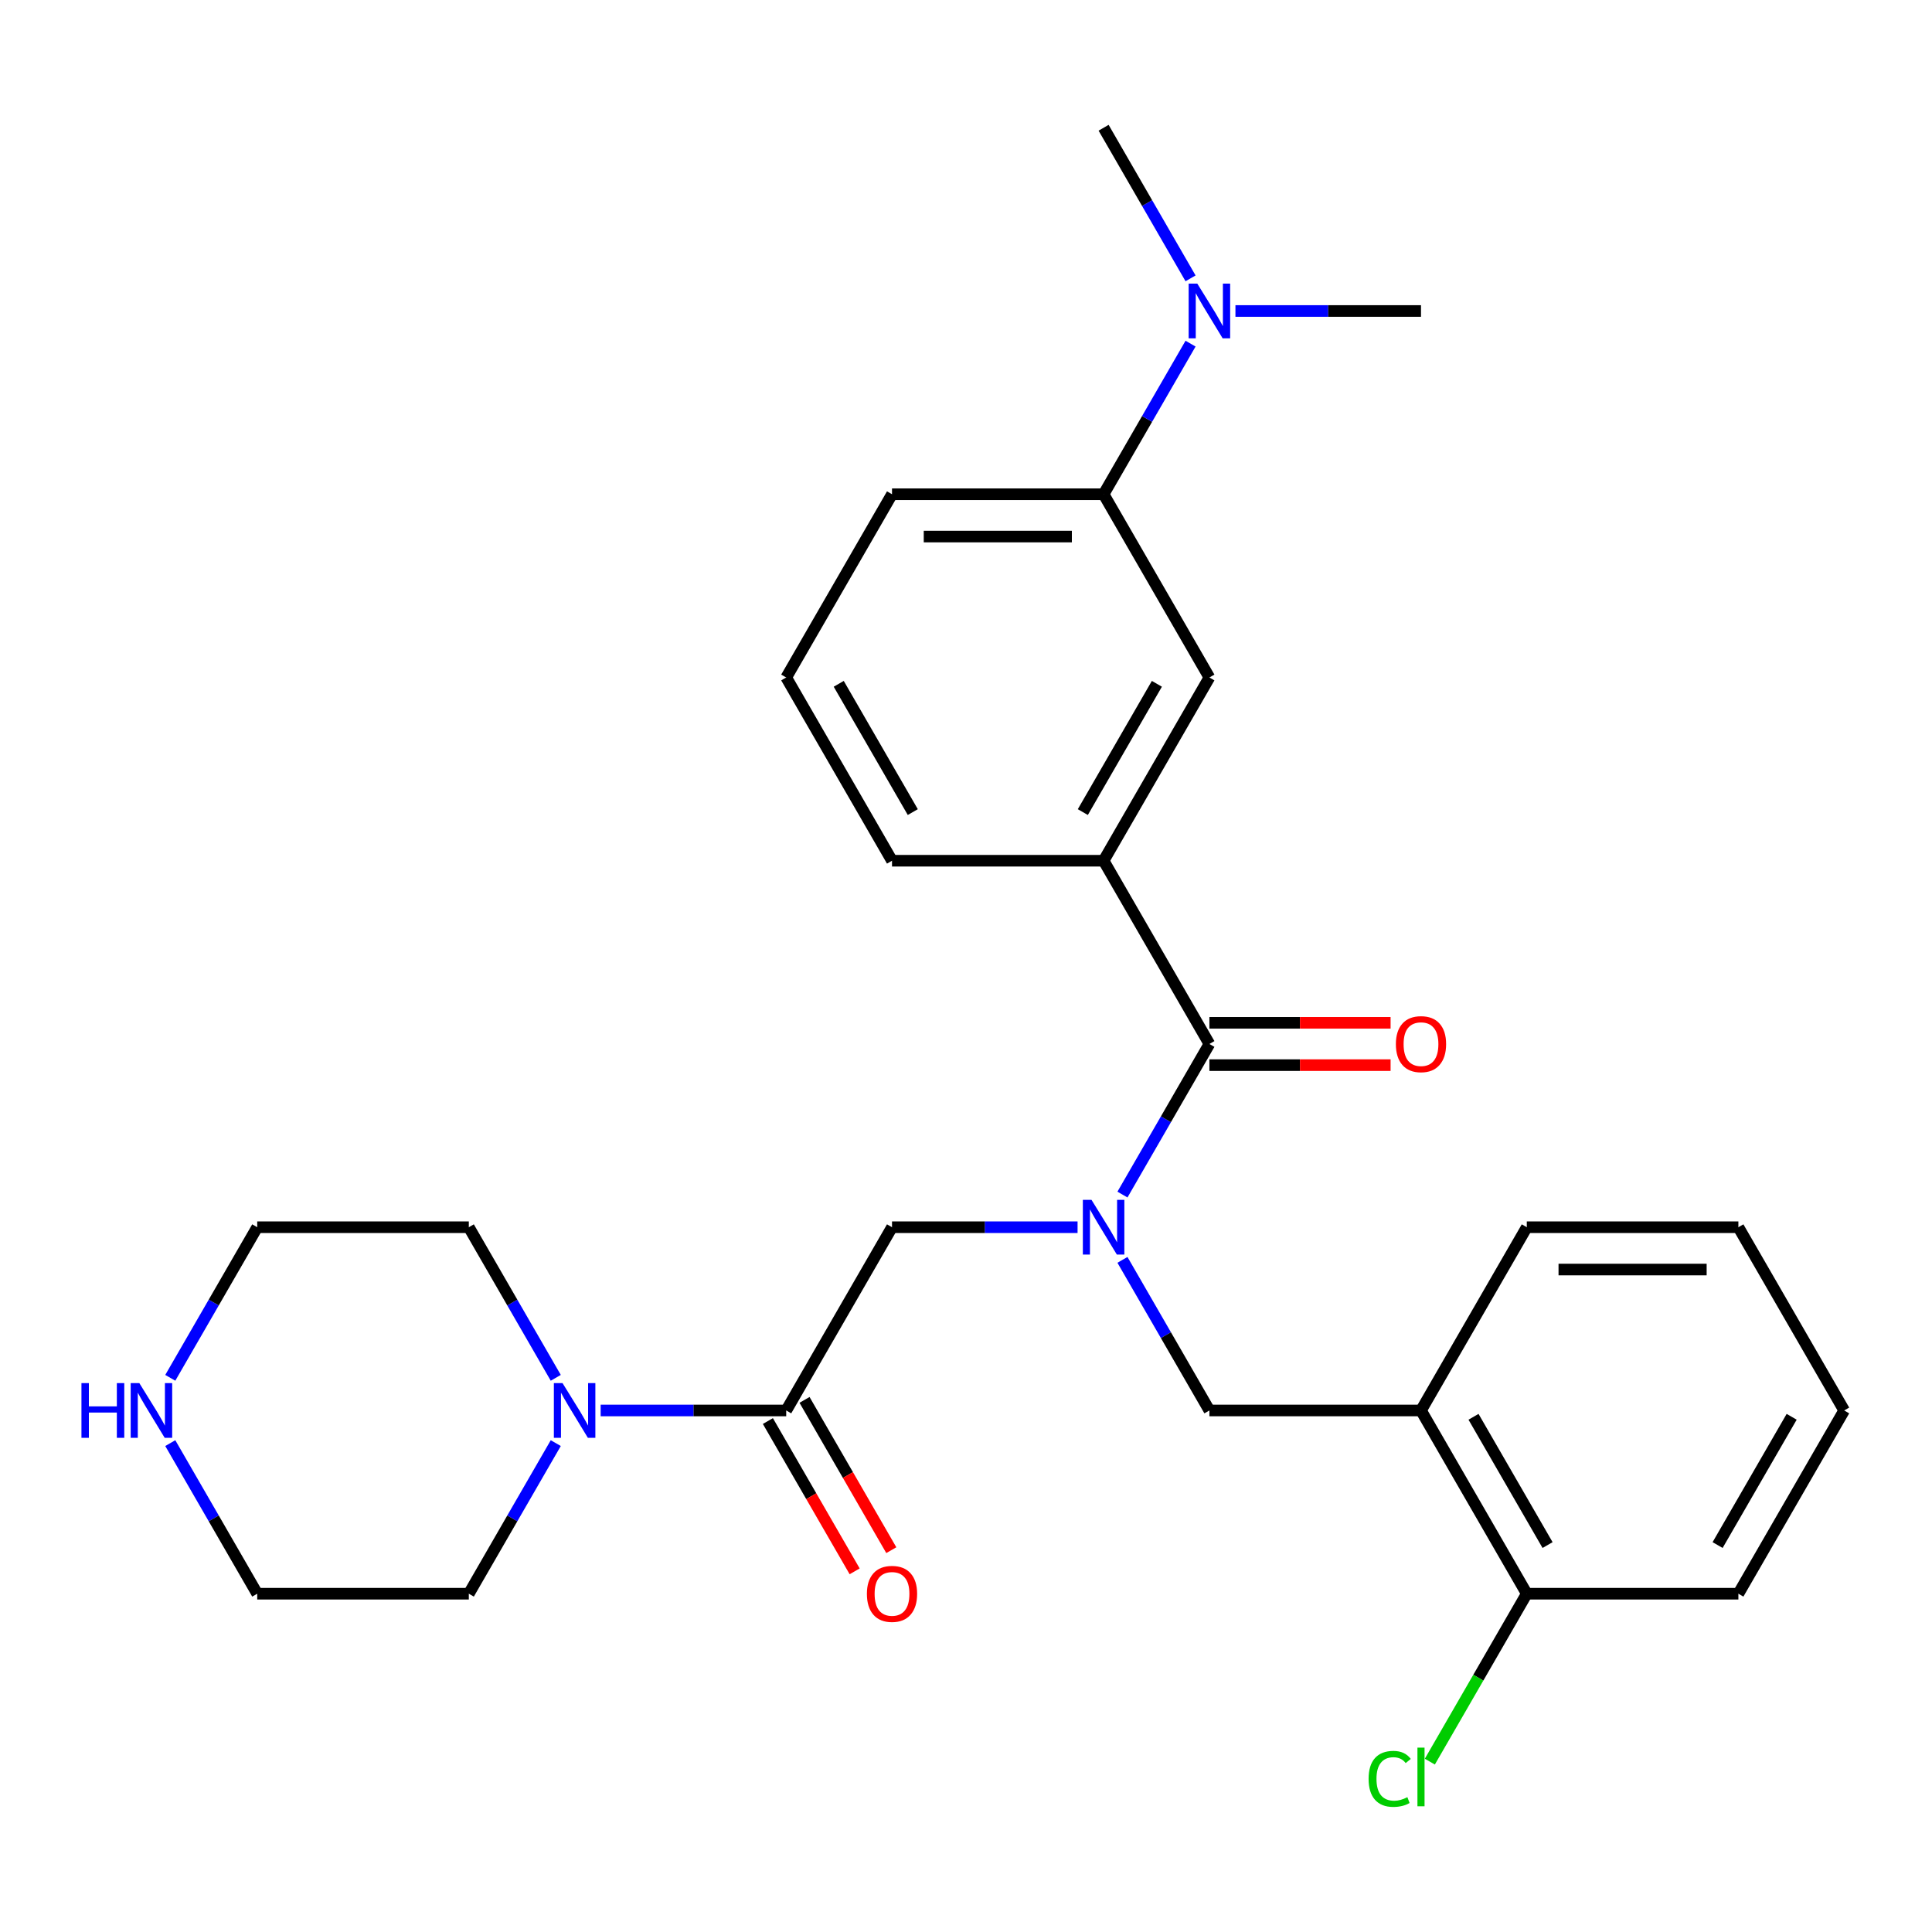 <?xml version='1.0' encoding='iso-8859-1'?>
<svg version='1.1' baseProfile='full'
              xmlns='http://www.w3.org/2000/svg'
                      xmlns:rdkit='http://www.rdkit.org/xml'
                      xmlns:xlink='http://www.w3.org/1999/xlink'
                  xml:space='preserve'
width='1000px' height='1000px' viewBox='0 0 1000 1000'>
<!-- END OF HEADER -->
<rect style='opacity:1.0;fill:#FFFFFF;stroke:none' width='1000' height='1000' x='0' y='0'> </rect>
<path class='bond-0' d='M 580.979,618.31 L 603.481,579.335' style='fill:none;fill-rule:evenodd;stroke:#0000FF;stroke-width:6px;stroke-linecap:butt;stroke-linejoin:miter;stroke-opacity:1' />
<path class='bond-0' d='M 603.481,579.335 L 625.984,540.361' style='fill:none;fill-rule:evenodd;stroke:#000000;stroke-width:6px;stroke-linecap:butt;stroke-linejoin:miter;stroke-opacity:1' />
<path class='bond-4' d='M 557.745,635.208 L 509.724,635.208' style='fill:none;fill-rule:evenodd;stroke:#0000FF;stroke-width:6px;stroke-linecap:butt;stroke-linejoin:miter;stroke-opacity:1' />
<path class='bond-4' d='M 509.724,635.208 L 461.703,635.208' style='fill:none;fill-rule:evenodd;stroke:#000000;stroke-width:6px;stroke-linecap:butt;stroke-linejoin:miter;stroke-opacity:1' />
<path class='bond-5' d='M 580.979,652.106 L 603.481,691.081' style='fill:none;fill-rule:evenodd;stroke:#0000FF;stroke-width:6px;stroke-linecap:butt;stroke-linejoin:miter;stroke-opacity:1' />
<path class='bond-5' d='M 603.481,691.081 L 625.984,730.056' style='fill:none;fill-rule:evenodd;stroke:#000000;stroke-width:6px;stroke-linecap:butt;stroke-linejoin:miter;stroke-opacity:1' />
<path class='bond-3' d='M 625.984,540.361 L 571.223,445.513' style='fill:none;fill-rule:evenodd;stroke:#000000;stroke-width:6px;stroke-linecap:butt;stroke-linejoin:miter;stroke-opacity:1' />
<path class='bond-9' d='M 625.984,551.313 L 672.875,551.313' style='fill:none;fill-rule:evenodd;stroke:#000000;stroke-width:6px;stroke-linecap:butt;stroke-linejoin:miter;stroke-opacity:1' />
<path class='bond-9' d='M 672.875,551.313 L 719.766,551.313' style='fill:none;fill-rule:evenodd;stroke:#FF0000;stroke-width:6px;stroke-linecap:butt;stroke-linejoin:miter;stroke-opacity:1' />
<path class='bond-9' d='M 625.984,529.408 L 672.875,529.408' style='fill:none;fill-rule:evenodd;stroke:#000000;stroke-width:6px;stroke-linecap:butt;stroke-linejoin:miter;stroke-opacity:1' />
<path class='bond-9' d='M 672.875,529.408 L 719.766,529.408' style='fill:none;fill-rule:evenodd;stroke:#FF0000;stroke-width:6px;stroke-linecap:butt;stroke-linejoin:miter;stroke-opacity:1' />
<path class='bond-1' d='M 406.942,730.056 L 461.703,635.208' style='fill:none;fill-rule:evenodd;stroke:#000000;stroke-width:6px;stroke-linecap:butt;stroke-linejoin:miter;stroke-opacity:1' />
<path class='bond-2' d='M 406.942,730.056 L 358.921,730.056' style='fill:none;fill-rule:evenodd;stroke:#000000;stroke-width:6px;stroke-linecap:butt;stroke-linejoin:miter;stroke-opacity:1' />
<path class='bond-2' d='M 358.921,730.056 L 310.9,730.056' style='fill:none;fill-rule:evenodd;stroke:#0000FF;stroke-width:6px;stroke-linecap:butt;stroke-linejoin:miter;stroke-opacity:1' />
<path class='bond-11' d='M 397.457,735.532 L 419.913,774.427' style='fill:none;fill-rule:evenodd;stroke:#000000;stroke-width:6px;stroke-linecap:butt;stroke-linejoin:miter;stroke-opacity:1' />
<path class='bond-11' d='M 419.913,774.427 L 442.369,813.322' style='fill:none;fill-rule:evenodd;stroke:#FF0000;stroke-width:6px;stroke-linecap:butt;stroke-linejoin:miter;stroke-opacity:1' />
<path class='bond-11' d='M 416.427,724.58 L 438.883,763.475' style='fill:none;fill-rule:evenodd;stroke:#000000;stroke-width:6px;stroke-linecap:butt;stroke-linejoin:miter;stroke-opacity:1' />
<path class='bond-11' d='M 438.883,763.475 L 461.339,802.369' style='fill:none;fill-rule:evenodd;stroke:#FF0000;stroke-width:6px;stroke-linecap:butt;stroke-linejoin:miter;stroke-opacity:1' />
<path class='bond-15' d='M 287.666,746.954 L 265.163,785.929' style='fill:none;fill-rule:evenodd;stroke:#0000FF;stroke-width:6px;stroke-linecap:butt;stroke-linejoin:miter;stroke-opacity:1' />
<path class='bond-15' d='M 265.163,785.929 L 242.661,824.903' style='fill:none;fill-rule:evenodd;stroke:#000000;stroke-width:6px;stroke-linecap:butt;stroke-linejoin:miter;stroke-opacity:1' />
<path class='bond-16' d='M 287.666,713.158 L 265.163,674.183' style='fill:none;fill-rule:evenodd;stroke:#0000FF;stroke-width:6px;stroke-linecap:butt;stroke-linejoin:miter;stroke-opacity:1' />
<path class='bond-16' d='M 265.163,674.183 L 242.661,635.208' style='fill:none;fill-rule:evenodd;stroke:#000000;stroke-width:6px;stroke-linecap:butt;stroke-linejoin:miter;stroke-opacity:1' />
<path class='bond-7' d='M 571.223,445.513 L 625.984,350.665' style='fill:none;fill-rule:evenodd;stroke:#000000;stroke-width:6px;stroke-linecap:butt;stroke-linejoin:miter;stroke-opacity:1' />
<path class='bond-7' d='M 560.468,420.334 L 598.8,353.94' style='fill:none;fill-rule:evenodd;stroke:#000000;stroke-width:6px;stroke-linecap:butt;stroke-linejoin:miter;stroke-opacity:1' />
<path class='bond-17' d='M 571.223,445.513 L 461.703,445.513' style='fill:none;fill-rule:evenodd;stroke:#000000;stroke-width:6px;stroke-linecap:butt;stroke-linejoin:miter;stroke-opacity:1' />
<path class='bond-6' d='M 625.984,730.056 L 735.504,730.056' style='fill:none;fill-rule:evenodd;stroke:#000000;stroke-width:6px;stroke-linecap:butt;stroke-linejoin:miter;stroke-opacity:1' />
<path class='bond-12' d='M 735.504,730.056 L 790.264,824.903' style='fill:none;fill-rule:evenodd;stroke:#000000;stroke-width:6px;stroke-linecap:butt;stroke-linejoin:miter;stroke-opacity:1' />
<path class='bond-12' d='M 762.688,733.331 L 801.02,799.724' style='fill:none;fill-rule:evenodd;stroke:#000000;stroke-width:6px;stroke-linecap:butt;stroke-linejoin:miter;stroke-opacity:1' />
<path class='bond-18' d='M 735.504,730.056 L 790.264,635.208' style='fill:none;fill-rule:evenodd;stroke:#000000;stroke-width:6px;stroke-linecap:butt;stroke-linejoin:miter;stroke-opacity:1' />
<path class='bond-8' d='M 625.984,350.665 L 571.223,255.818' style='fill:none;fill-rule:evenodd;stroke:#000000;stroke-width:6px;stroke-linecap:butt;stroke-linejoin:miter;stroke-opacity:1' />
<path class='bond-10' d='M 571.223,255.818 L 593.725,216.843' style='fill:none;fill-rule:evenodd;stroke:#000000;stroke-width:6px;stroke-linecap:butt;stroke-linejoin:miter;stroke-opacity:1' />
<path class='bond-10' d='M 593.725,216.843 L 616.227,177.868' style='fill:none;fill-rule:evenodd;stroke:#0000FF;stroke-width:6px;stroke-linecap:butt;stroke-linejoin:miter;stroke-opacity:1' />
<path class='bond-30' d='M 571.223,255.818 L 461.703,255.818' style='fill:none;fill-rule:evenodd;stroke:#000000;stroke-width:6px;stroke-linecap:butt;stroke-linejoin:miter;stroke-opacity:1' />
<path class='bond-30' d='M 554.795,277.722 L 478.131,277.722' style='fill:none;fill-rule:evenodd;stroke:#000000;stroke-width:6px;stroke-linecap:butt;stroke-linejoin:miter;stroke-opacity:1' />
<path class='bond-23' d='M 639.462,160.97 L 687.483,160.97' style='fill:none;fill-rule:evenodd;stroke:#0000FF;stroke-width:6px;stroke-linecap:butt;stroke-linejoin:miter;stroke-opacity:1' />
<path class='bond-23' d='M 687.483,160.97 L 735.504,160.97' style='fill:none;fill-rule:evenodd;stroke:#000000;stroke-width:6px;stroke-linecap:butt;stroke-linejoin:miter;stroke-opacity:1' />
<path class='bond-24' d='M 616.227,144.072 L 593.725,105.097' style='fill:none;fill-rule:evenodd;stroke:#0000FF;stroke-width:6px;stroke-linecap:butt;stroke-linejoin:miter;stroke-opacity:1' />
<path class='bond-24' d='M 593.725,105.097 L 571.223,66.122' style='fill:none;fill-rule:evenodd;stroke:#000000;stroke-width:6px;stroke-linecap:butt;stroke-linejoin:miter;stroke-opacity:1' />
<path class='bond-14' d='M 790.264,824.903 L 765.173,868.363' style='fill:none;fill-rule:evenodd;stroke:#000000;stroke-width:6px;stroke-linecap:butt;stroke-linejoin:miter;stroke-opacity:1' />
<path class='bond-14' d='M 765.173,868.363 L 740.082,911.822' style='fill:none;fill-rule:evenodd;stroke:#00CC00;stroke-width:6px;stroke-linecap:butt;stroke-linejoin:miter;stroke-opacity:1' />
<path class='bond-25' d='M 790.264,824.903 L 899.785,824.903' style='fill:none;fill-rule:evenodd;stroke:#000000;stroke-width:6px;stroke-linecap:butt;stroke-linejoin:miter;stroke-opacity:1' />
<path class='bond-13' d='M 88.136,713.158 L 110.639,674.183' style='fill:none;fill-rule:evenodd;stroke:#0000FF;stroke-width:6px;stroke-linecap:butt;stroke-linejoin:miter;stroke-opacity:1' />
<path class='bond-13' d='M 110.639,674.183 L 133.141,635.208' style='fill:none;fill-rule:evenodd;stroke:#000000;stroke-width:6px;stroke-linecap:butt;stroke-linejoin:miter;stroke-opacity:1' />
<path class='bond-29' d='M 88.136,746.954 L 110.639,785.929' style='fill:none;fill-rule:evenodd;stroke:#0000FF;stroke-width:6px;stroke-linecap:butt;stroke-linejoin:miter;stroke-opacity:1' />
<path class='bond-29' d='M 110.639,785.929 L 133.141,824.903' style='fill:none;fill-rule:evenodd;stroke:#000000;stroke-width:6px;stroke-linecap:butt;stroke-linejoin:miter;stroke-opacity:1' />
<path class='bond-21' d='M 242.661,824.903 L 133.141,824.903' style='fill:none;fill-rule:evenodd;stroke:#000000;stroke-width:6px;stroke-linecap:butt;stroke-linejoin:miter;stroke-opacity:1' />
<path class='bond-22' d='M 242.661,635.208 L 133.141,635.208' style='fill:none;fill-rule:evenodd;stroke:#000000;stroke-width:6px;stroke-linecap:butt;stroke-linejoin:miter;stroke-opacity:1' />
<path class='bond-20' d='M 461.703,445.513 L 406.942,350.665' style='fill:none;fill-rule:evenodd;stroke:#000000;stroke-width:6px;stroke-linecap:butt;stroke-linejoin:miter;stroke-opacity:1' />
<path class='bond-20' d='M 472.458,420.334 L 434.126,353.94' style='fill:none;fill-rule:evenodd;stroke:#000000;stroke-width:6px;stroke-linecap:butt;stroke-linejoin:miter;stroke-opacity:1' />
<path class='bond-26' d='M 790.264,635.208 L 899.785,635.208' style='fill:none;fill-rule:evenodd;stroke:#000000;stroke-width:6px;stroke-linecap:butt;stroke-linejoin:miter;stroke-opacity:1' />
<path class='bond-26' d='M 806.693,657.112 L 883.357,657.112' style='fill:none;fill-rule:evenodd;stroke:#000000;stroke-width:6px;stroke-linecap:butt;stroke-linejoin:miter;stroke-opacity:1' />
<path class='bond-19' d='M 461.703,255.818 L 406.942,350.665' style='fill:none;fill-rule:evenodd;stroke:#000000;stroke-width:6px;stroke-linecap:butt;stroke-linejoin:miter;stroke-opacity:1' />
<path class='bond-28' d='M 899.785,824.903 L 954.545,730.056' style='fill:none;fill-rule:evenodd;stroke:#000000;stroke-width:6px;stroke-linecap:butt;stroke-linejoin:miter;stroke-opacity:1' />
<path class='bond-28' d='M 889.03,799.724 L 927.362,733.331' style='fill:none;fill-rule:evenodd;stroke:#000000;stroke-width:6px;stroke-linecap:butt;stroke-linejoin:miter;stroke-opacity:1' />
<path class='bond-27' d='M 899.785,635.208 L 954.545,730.056' style='fill:none;fill-rule:evenodd;stroke:#000000;stroke-width:6px;stroke-linecap:butt;stroke-linejoin:miter;stroke-opacity:1' />
<path  class='atom-0' d='M 564.963 621.048
L 574.243 636.048
Q 575.163 637.528, 576.643 640.208
Q 578.123 642.888, 578.203 643.048
L 578.203 621.048
L 581.963 621.048
L 581.963 649.368
L 578.083 649.368
L 568.123 632.968
Q 566.963 631.048, 565.723 628.848
Q 564.523 626.648, 564.163 625.968
L 564.163 649.368
L 560.483 649.368
L 560.483 621.048
L 564.963 621.048
' fill='#0000FF'/>
<path  class='atom-3' d='M 291.162 715.896
L 300.442 730.896
Q 301.362 732.376, 302.842 735.056
Q 304.322 737.736, 304.402 737.896
L 304.402 715.896
L 308.162 715.896
L 308.162 744.216
L 304.282 744.216
L 294.322 727.816
Q 293.162 725.896, 291.922 723.696
Q 290.722 721.496, 290.362 720.816
L 290.362 744.216
L 286.682 744.216
L 286.682 715.896
L 291.162 715.896
' fill='#0000FF'/>
<path  class='atom-10' d='M 722.504 540.441
Q 722.504 533.641, 725.864 529.841
Q 729.224 526.041, 735.504 526.041
Q 741.784 526.041, 745.144 529.841
Q 748.504 533.641, 748.504 540.441
Q 748.504 547.321, 745.104 551.241
Q 741.704 555.121, 735.504 555.121
Q 729.264 555.121, 725.864 551.241
Q 722.504 547.361, 722.504 540.441
M 735.504 551.921
Q 739.824 551.921, 742.144 549.041
Q 744.504 546.121, 744.504 540.441
Q 744.504 534.881, 742.144 532.081
Q 739.824 529.241, 735.504 529.241
Q 731.184 529.241, 728.824 532.041
Q 726.504 534.841, 726.504 540.441
Q 726.504 546.161, 728.824 549.041
Q 731.184 551.921, 735.504 551.921
' fill='#FF0000'/>
<path  class='atom-11' d='M 619.724 146.81
L 629.004 161.81
Q 629.924 163.29, 631.404 165.97
Q 632.884 168.65, 632.964 168.81
L 632.964 146.81
L 636.724 146.81
L 636.724 175.13
L 632.844 175.13
L 622.884 158.73
Q 621.724 156.81, 620.484 154.61
Q 619.284 152.41, 618.924 151.73
L 618.924 175.13
L 615.244 175.13
L 615.244 146.81
L 619.724 146.81
' fill='#0000FF'/>
<path  class='atom-12' d='M 448.703 824.983
Q 448.703 818.183, 452.063 814.383
Q 455.423 810.583, 461.703 810.583
Q 467.983 810.583, 471.343 814.383
Q 474.703 818.183, 474.703 824.983
Q 474.703 831.863, 471.303 835.783
Q 467.903 839.663, 461.703 839.663
Q 455.463 839.663, 452.063 835.783
Q 448.703 831.903, 448.703 824.983
M 461.703 836.463
Q 466.023 836.463, 468.343 833.583
Q 470.703 830.663, 470.703 824.983
Q 470.703 819.423, 468.343 816.623
Q 466.023 813.783, 461.703 813.783
Q 457.383 813.783, 455.023 816.583
Q 452.703 819.383, 452.703 824.983
Q 452.703 830.703, 455.023 833.583
Q 457.383 836.463, 461.703 836.463
' fill='#FF0000'/>
<path  class='atom-14' d='M 42.16 715.896
L 46 715.896
L 46 727.936
L 60.48 727.936
L 60.48 715.896
L 64.32 715.896
L 64.32 744.216
L 60.48 744.216
L 60.48 731.136
L 46 731.136
L 46 744.216
L 42.16 744.216
L 42.16 715.896
' fill='#0000FF'/>
<path  class='atom-14' d='M 72.12 715.896
L 81.4 730.896
Q 82.32 732.376, 83.8 735.056
Q 85.28 737.736, 85.36 737.896
L 85.36 715.896
L 89.12 715.896
L 89.12 744.216
L 85.24 744.216
L 75.28 727.816
Q 74.12 725.896, 72.88 723.696
Q 71.68 721.496, 71.32 720.816
L 71.32 744.216
L 67.64 744.216
L 67.64 715.896
L 72.12 715.896
' fill='#0000FF'/>
<path  class='atom-15' d='M 708.384 920.731
Q 708.384 913.691, 711.664 910.011
Q 714.984 906.291, 721.264 906.291
Q 727.104 906.291, 730.224 910.411
L 727.584 912.571
Q 725.304 909.571, 721.264 909.571
Q 716.984 909.571, 714.704 912.451
Q 712.464 915.291, 712.464 920.731
Q 712.464 926.331, 714.784 929.211
Q 717.144 932.091, 721.704 932.091
Q 724.824 932.091, 728.464 930.211
L 729.584 933.211
Q 728.104 934.171, 725.864 934.731
Q 723.624 935.291, 721.144 935.291
Q 714.984 935.291, 711.664 931.531
Q 708.384 927.771, 708.384 920.731
' fill='#00CC00'/>
<path  class='atom-15' d='M 733.664 904.571
L 737.344 904.571
L 737.344 934.931
L 733.664 934.931
L 733.664 904.571
' fill='#00CC00'/>
</svg>
